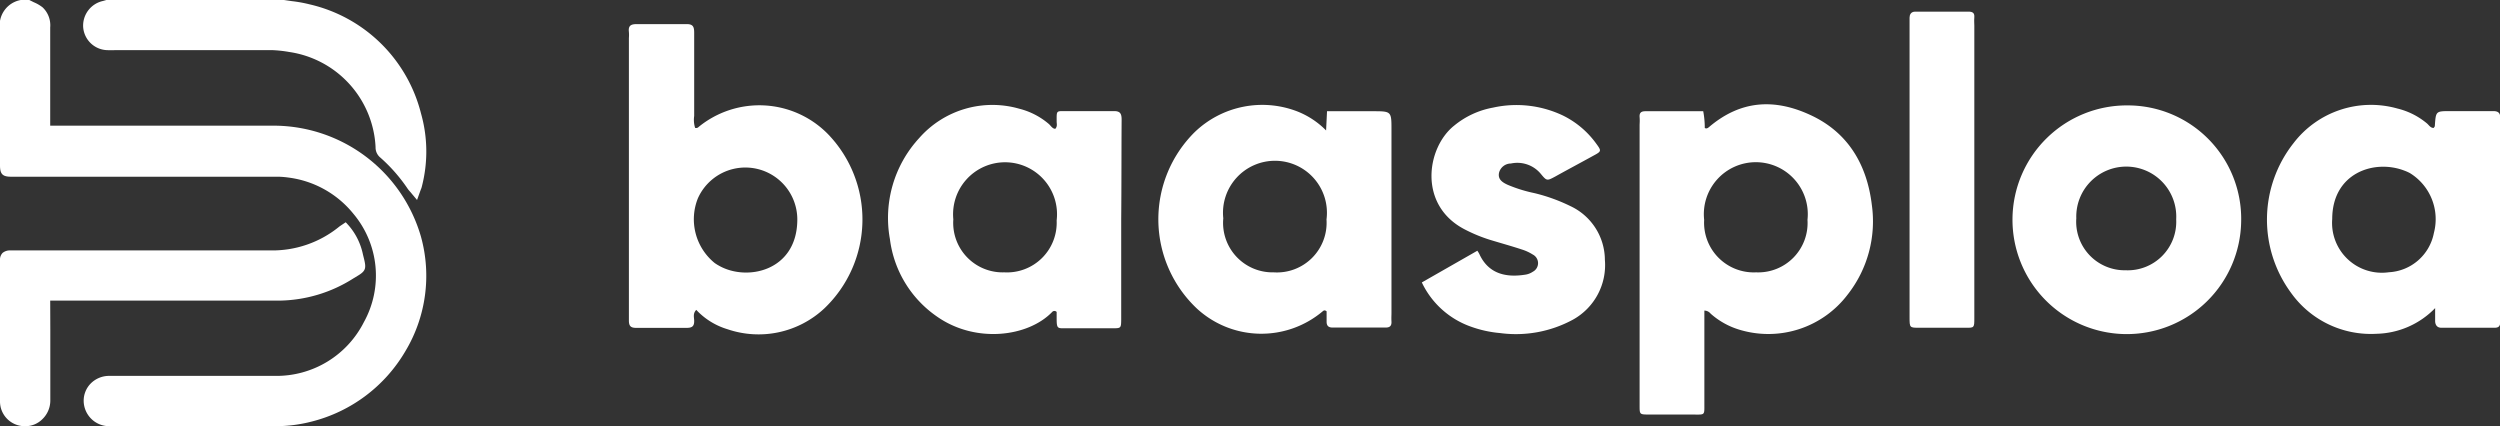 <svg xmlns="http://www.w3.org/2000/svg" viewBox="0 0 240.5 41"><rect x="0" y="0" width="240.5" height="41" fill="#333333" stroke="none"/><defs><style>.cls-1{fill:#fff;}</style></defs><title>baasploa-白色面性-加粗版-图文</title><g id="图层_2" data-name="图层 2"><g id="图层_1-2" data-name="图层 1"><path class="cls-1" d="M26.48,12.09H4.83V2.64A2.37,2.37,0,0,0,4.1.71,3.6,3.6,0,0,0,3.26.22L2.94.06,2.82,0H2.13L2,0A2.47,2.47,0,0,0,0,2.85V15.9C0,16.73.23,17,1.06,17H26.49a8,8,0,0,1,1.25.08A9.58,9.58,0,0,1,34,20.57,9.24,9.24,0,0,1,35,31a9.42,9.42,0,0,1-8.57,5.16c-3.45,0-6.89,0-10.33,0H10.52a2.49,2.49,0,0,0-1.8.74,2.36,2.36,0,0,0-.67,1.69A2.46,2.46,0,0,0,10.53,41h0c5.33,0,10.66,0,16,0A13.89,13.89,0,0,0,30,40.55a14.57,14.57,0,0,0,9-6.77,14.09,14.09,0,0,0,1.5-11A14.77,14.77,0,0,0,26.48,12.09Z"/><path class="cls-1" d="M10.23,4.82a9.08,9.08,0,0,0,.91,0h15A12.17,12.17,0,0,1,27.82,5a9.73,9.73,0,0,1,8.31,9.16,1.25,1.25,0,0,0,.46,1,15.71,15.71,0,0,1,2.63,3,2.6,2.6,0,0,0,.23.28l.67.8.36-1a1.6,1.6,0,0,0,.11-.33,13.42,13.42,0,0,0-.09-7A14.38,14.38,0,0,0,29.79.42,13.1,13.1,0,0,0,28.08.11L27.32,0H10.23L9.92.09A2.43,2.43,0,0,0,8,2.6,2.39,2.39,0,0,0,10.23,4.82Z"/><path class="cls-1" d="M4.83,28.92h9.89q6,0,12.1,0A13.58,13.58,0,0,0,34,26.78l.38-.23c.83-.49.86-.75.63-1.69l-.09-.36a6.17,6.17,0,0,0-1.37-2.8l-.29-.32-.45.3-.16.11A10.18,10.18,0,0,1,26,24.09q-8.32,0-16.64,0H1a1.11,1.11,0,0,0-.75.24A.91.91,0,0,0,0,25q0,4,0,8v5.58A2.38,2.38,0,0,0,2.36,41h.1a2.3,2.3,0,0,0,1.61-.67,2.49,2.49,0,0,0,.77-1.76c0-2.29,0-4.58,0-6.88Z"/><path class="cls-1" d="M136.78,27.17l5.34-3.05a2.59,2.59,0,0,1,.19.31c.87,1.91,2.55,2.28,4.37,2a1.76,1.76,0,0,0,.78-.29.93.93,0,0,0,0-1.65A4.49,4.49,0,0,0,146.4,24c-1-.33-2.05-.62-3.07-.93a15,15,0,0,1-2.42-1c-4.53-2.34-3.67-7.9-1-10a8.18,8.18,0,0,1,3.73-1.72,10.42,10.42,0,0,1,6.73.77,8.65,8.65,0,0,1,3.16,2.66c.55.75.55.77-.25,1.2-1.21.67-2.44,1.32-3.66,2-.8.43-.82.44-1.39-.25a2.93,2.93,0,0,0-2.88-1,1.18,1.18,0,0,0-1.14.88c-.14.64.32.93.81,1.16a13.76,13.76,0,0,0,2.6.81,16.81,16.81,0,0,1,3.46,1.25A5.74,5.74,0,0,1,154.39,25a6,6,0,0,1-3.09,5.76,11.49,11.49,0,0,1-7,1.28,11.06,11.06,0,0,1-2.78-.61A8.26,8.26,0,0,1,136.78,27.17Z"/><path class="cls-1" d="M189.93,16.43V30.59c0,.95,0,.95-.88.94h-4.41c-.93,0-.94,0-.94-1v-28c0-.28,0-.56,0-.83s.12-.58.54-.58c1.71,0,3.41,0,5.12,0,.39,0,.6.11.57.53s0,.56,0,.84Z"/><path class="cls-1" d="M79.63,12.88a9.24,9.24,0,0,0-12.42-.67.32.32,0,0,1-.34.09,2.56,2.56,0,0,1-.09-1.14c0-2.66,0-5.31,0-8,0-.57-.09-.86-.78-.84-1.58,0-3.17,0-4.76,0-.57,0-.81.17-.74.75a3.88,3.88,0,0,1,0,.59V30.12c0,.24,0,.48,0,.72,0,.51.17.7.68.7,1.63,0,3.26,0,4.88,0,.5,0,.73-.14.72-.67,0-.33-.15-.7.2-1.06a6.79,6.79,0,0,0,3,1.86,9.26,9.26,0,0,0,9.32-2A11.82,11.82,0,0,0,79.63,12.88ZM69.15,25.55a3.89,3.89,0,0,1-.4-.25,5.42,5.42,0,0,1-1.61-6.23,5,5,0,0,1,9.56,2.19C76.6,26.1,71.82,27.09,69.15,25.55Z"/><path class="cls-1" d="M180.07,19.71c-.46-3.81-2.23-6.9-5.79-8.59s-6.84-1.48-9.88,1.11c-.13.11-.25.17-.4.08a8.54,8.54,0,0,0-.15-1.61c-1.84,0-3.7,0-5.56,0-.39,0-.59.13-.56.55s0,.56,0,.83V32c0,2.34,0,4.68,0,7,0,.86,0,.87.84.88h4.28c1.19,0,1.11.11,1.11-1.06,0-2.15,0-4.29,0-6.43V29.88a.77.77,0,0,1,.6.29,7.33,7.33,0,0,0,2.78,1.55,9.57,9.57,0,0,0,10.41-3.39A11.4,11.4,0,0,0,180.07,19.71ZM168.94,26.2a4.78,4.78,0,0,1-5-5.05,5,5,0,1,1,9.94,0A4.75,4.75,0,0,1,168.94,26.2Z"/><path class="cls-1" d="M133.86,30.12V12.5c0-1.8,0-1.8-1.82-1.8h-4.38l-.09,1.85a8,8,0,0,0-2.79-1.84,9.37,9.37,0,0,0-9.85,2,11.8,11.8,0,0,0,.24,17,9.15,9.15,0,0,0,12.07.24c.09-.08.2-.15.38,0,0,.28,0,.63,0,1s.16.56.57.56c1.7,0,3.41,0,5.12,0,.4,0,.57-.17.55-.57S133.86,30.4,133.86,30.12ZM122.53,26.2A4.76,4.76,0,0,1,117.68,21a5,5,0,1,1,9.93.11A4.78,4.78,0,0,1,122.53,26.2Z"/><path class="cls-1" d="M107.9,11.51c0-.59-.14-.84-.79-.82-1.5,0-3,0-4.52,0-1,0-.94-.09-.94,1,0,.22.09.46-.13.7-.28,0-.43-.3-.63-.47a7,7,0,0,0-2.83-1.46,9.37,9.37,0,0,0-9.64,2.83A11.34,11.34,0,0,0,85.61,23a10.64,10.64,0,0,0,4.48,7.42c3.73,2.65,8.81,2,11.13-.41a.29.29,0,0,1,.43,0c0,.18,0,.38,0,.57,0,1.1.07,1,1,1H107c.84,0,.85,0,.86-.85V21C107.89,17.86,107.88,14.69,107.9,11.51ZM96.62,26.2a4.76,4.76,0,0,1-4.91-5.1,5,5,0,1,1,9.94.11A4.78,4.78,0,0,1,96.62,26.2Z"/><path class="cls-1" d="M239.88,10.69c-1.39,0-2.78,0-4.17,0s-1.38,0-1.48,1.43c0,.06-.07.12-.11.19-.31,0-.45-.27-.65-.44a7,7,0,0,0-2.84-1.43,9.38,9.38,0,0,0-10,3.34,11.87,11.87,0,0,0-.24,14.38,9.44,9.44,0,0,0,8.23,3.95,8.1,8.1,0,0,0,5.64-2.47c0,.6,0,.92,0,1.23s.13.66.6.66c1.7,0,3.41,0,5.12,0,.42,0,.55-.19.54-.58s0-.55,0-.83V12.27c0-.32,0-.64,0-1S240.35,10.69,239.88,10.69Zm-5.74,11.72a4.66,4.66,0,0,1-4.33,3.78,4.79,4.79,0,0,1-5.45-5.12c0-4.4,4-5.78,6.93-4.66a4.41,4.41,0,0,1,.54.24A5.2,5.2,0,0,1,234.14,22.41Z"/><path class="cls-1" d="M204.69,10.14A11,11,0,1,0,215.6,21.3,10.91,10.91,0,0,0,204.69,10.14ZM204.49,26a4.67,4.67,0,0,1-4.75-5,4.81,4.81,0,1,1,9.61.1A4.67,4.67,0,0,1,204.49,26Z"/></g></g></svg>